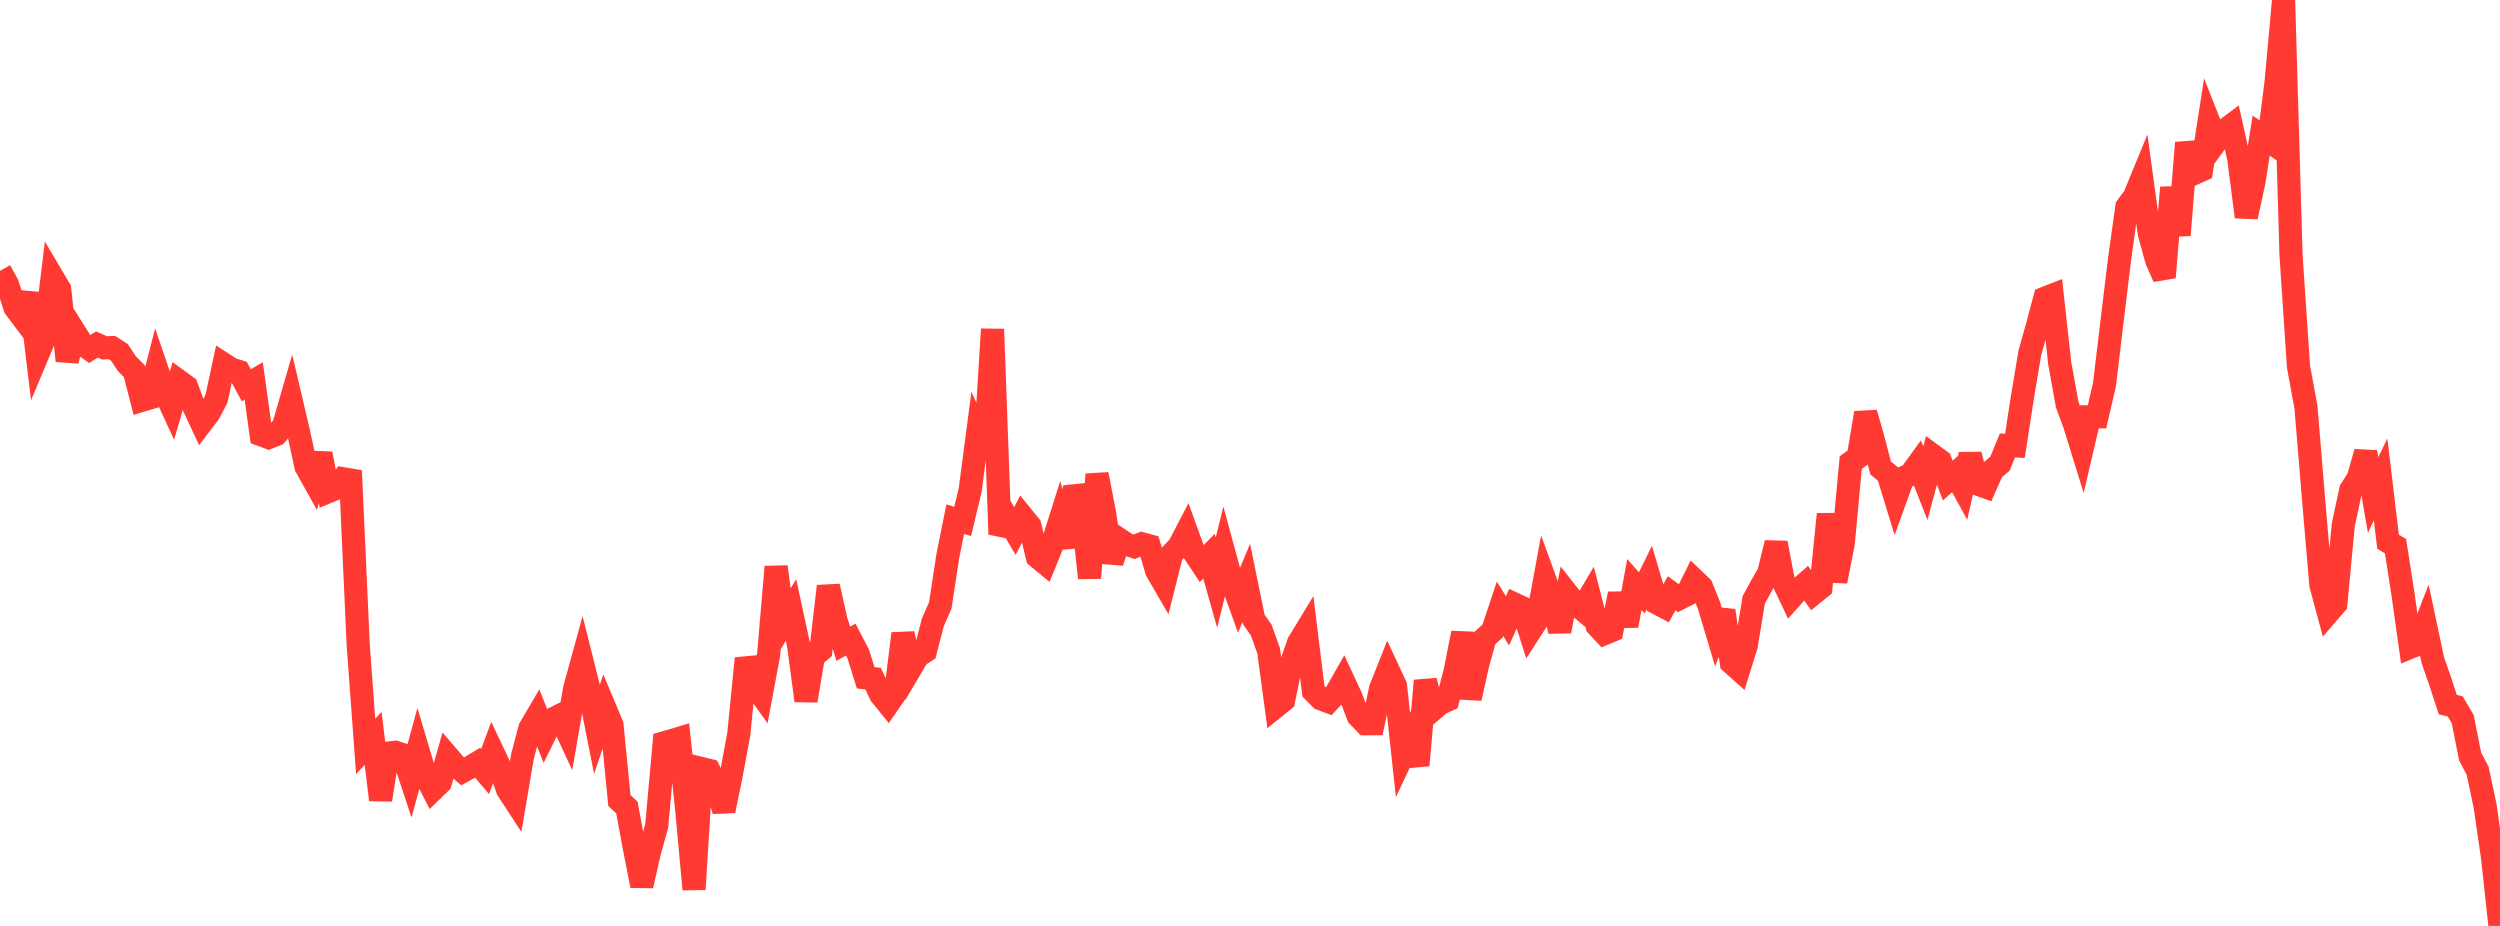 <?xml version="1.0" standalone="no"?>
<!DOCTYPE svg PUBLIC "-//W3C//DTD SVG 1.1//EN" "http://www.w3.org/Graphics/SVG/1.1/DTD/svg11.dtd">

<svg width="135" height="50" viewBox="0 0 135 50" preserveAspectRatio="none" 
  xmlns="http://www.w3.org/2000/svg"
  xmlns:xlink="http://www.w3.org/1999/xlink">


<polyline points="0.0, 14.625 0.403, 15.35 0.806, 16.607 1.209, 17.143 1.612, 15.842 2.015, 19.197 2.418, 18.239 2.821, 14.941 3.224, 15.622 3.627, 19.482 4.03, 17.927 4.433, 18.569 4.836, 18.853 5.239, 18.601 5.642, 18.785 6.045, 18.77 6.448, 19.028 6.851, 19.638 7.254, 20.043 7.657, 21.617 8.06, 21.496 8.463, 19.917 8.866, 21.095 9.269, 21.969 9.672, 20.583 10.075, 20.875 10.478, 21.976 10.881, 22.838 11.284, 22.308 11.687, 21.543 12.09, 19.671 12.493, 19.931 12.896, 20.058 13.299, 20.805 13.701, 20.57 14.104, 23.477 14.507, 23.628 14.91, 23.468 15.313, 23.005 15.716, 21.612 16.119, 23.33 16.522, 25.191 16.925, 25.915 17.328, 24.503 17.731, 26.547 18.134, 26.38 18.537, 25.853 18.94, 25.921 19.343, 34.821 19.746, 40.31 20.149, 39.868 20.552, 43.189 20.955, 40.667 21.358, 40.621 21.761, 40.762 22.164, 41.983 22.567, 40.507 22.97, 41.859 23.373, 42.651 23.776, 42.26 24.179, 40.843 24.582, 41.312 24.985, 41.652 25.388, 41.43 25.791, 41.188 26.194, 41.663 26.597, 40.584 27.0, 41.435 27.403, 42.629 27.806, 43.247 28.209, 40.874 28.612, 39.331 29.015, 38.644 29.418, 39.66 29.821, 38.841 30.224, 38.639 30.627, 39.511 31.03, 37.187 31.433, 35.724 31.836, 37.328 32.239, 39.372 32.642, 38.182 33.045, 39.144 33.448, 43.227 33.851, 43.601 34.254, 45.773 34.657, 47.83 35.06, 46.041 35.463, 44.598 35.866, 40.111 36.269, 39.996 36.672, 39.875 37.075, 43.631 37.478, 48.023 37.881, 41.5 38.284, 41.599 38.687, 42.408 39.09, 43.782 39.493, 41.804 39.896, 39.628 40.299, 35.554 40.701, 36.936 41.104, 37.501 41.507, 35.344 41.91, 30.608 42.313, 33.601 42.716, 32.939 43.119, 34.805 43.522, 37.835 43.925, 35.452 44.328, 35.111 44.731, 31.657 45.134, 33.463 45.537, 34.762 45.94, 34.535 46.343, 35.312 46.746, 36.601 47.149, 36.646 47.552, 37.508 47.955, 38.005 48.358, 37.422 48.761, 34.215 49.164, 36.106 49.567, 35.425 49.97, 35.166 50.373, 33.614 50.776, 32.69 51.179, 30.041 51.582, 28.035 51.985, 28.157 52.388, 26.472 52.791, 23.401 53.194, 24.288 53.597, 17.775 54.0, 28.85 54.403, 27.995 54.806, 28.674 55.209, 27.892 55.612, 28.386 56.015, 30.069 56.418, 30.401 56.821, 29.41 57.224, 28.138 57.627, 29.539 58.03, 26.283 58.433, 27.459 58.836, 31.213 59.239, 25.612 59.642, 27.69 60.045, 30.358 60.448, 29.128 60.851, 29.399 61.254, 29.524 61.657, 29.361 62.06, 29.473 62.463, 30.83 62.866, 31.525 63.269, 29.924 63.672, 29.497 64.075, 28.722 64.478, 29.835 64.881, 30.444 65.284, 30.035 65.687, 31.462 66.09, 29.84 66.493, 31.323 66.896, 32.442 67.299, 31.477 67.701, 33.444 68.104, 34.02 68.507, 35.142 68.91, 38.14 69.313, 37.814 69.716, 35.873 70.119, 34.714 70.522, 34.051 70.925, 37.324 71.328, 37.735 71.731, 37.887 72.134, 37.45 72.537, 36.744 72.94, 37.609 73.343, 38.668 73.746, 39.083 74.149, 39.081 74.552, 37.184 74.955, 36.174 75.358, 37.041 75.761, 40.767 76.164, 39.912 76.567, 41.321 76.97, 36.759 77.373, 38.328 77.776, 37.983 78.179, 37.8 78.582, 36.224 78.985, 34.181 79.388, 37.707 79.791, 35.892 80.194, 34.444 80.597, 34.08 81.0, 32.87 81.403, 33.525 81.806, 32.633 82.209, 32.822 82.612, 34.101 83.015, 33.475 83.418, 31.286 83.821, 32.395 84.224, 34.082 84.627, 32.044 85.03, 32.554 85.433, 32.894 85.836, 32.215 86.239, 33.782 86.642, 34.213 87.045, 34.045 87.448, 32.069 87.851, 33.787 88.254, 31.561 88.657, 32.014 89.06, 31.19 89.463, 32.556 89.866, 32.768 90.269, 32.035 90.672, 32.326 91.075, 32.12 91.478, 31.304 91.881, 31.689 92.284, 32.692 92.687, 34.039 93.09, 32.975 93.493, 35.789 93.896, 36.148 94.299, 34.854 94.701, 32.4 95.104, 31.654 95.507, 30.955 95.91, 29.317 96.313, 31.437 96.716, 32.288 97.119, 31.834 97.522, 31.482 97.925, 32.049 98.328, 31.723 98.731, 27.765 99.134, 31.391 99.537, 29.331 99.94, 24.981 100.343, 24.69 100.746, 22.297 101.149, 23.705 101.552, 25.267 101.955, 25.606 102.358, 26.922 102.761, 25.805 103.164, 25.625 103.567, 25.069 103.97, 26.09 104.373, 24.591 104.776, 24.887 105.179, 25.95 105.582, 25.589 105.985, 26.322 106.388, 24.544 106.791, 26.141 107.194, 26.285 107.597, 25.378 108.0, 25.038 108.403, 24.053 108.806, 24.075 109.209, 21.46 109.612, 19.05 110.015, 17.619 110.418, 16.106 110.821, 15.948 111.224, 19.61 111.627, 21.842 112.03, 22.931 112.433, 24.235 112.836, 22.508 113.239, 22.509 113.642, 20.764 114.045, 17.396 114.448, 14.06 114.851, 11.167 115.254, 10.627 115.657, 9.647 116.06, 12.599 116.463, 14.063 116.866, 14.975 117.269, 10.129 117.672, 12.7 118.075, 7.712 118.478, 9.369 118.881, 9.185 119.284, 6.603 119.687, 7.626 120.09, 7.072 120.493, 6.771 120.896, 8.577 121.299, 11.712 121.701, 9.875 122.104, 7.322 122.507, 7.603 122.91, 4.435 123.313, 0.0 123.716, 13.791 124.119, 19.792 124.522, 21.99 124.925, 26.867 125.328, 31.586 125.731, 33.079 126.134, 32.612 126.537, 28.349 126.94, 26.459 127.343, 25.822 127.746, 24.415 128.149, 26.734 128.552, 25.888 128.955, 29.254 129.358, 29.493 129.761, 32.077 130.164, 34.95 130.567, 34.786 130.97, 33.747 131.373, 35.649 131.776, 36.805 132.179, 38.048 132.582, 38.146 132.985, 38.828 133.388, 40.857 133.791, 41.613 134.194, 43.517 134.597, 46.299 135.0, 50.0" fill="none" stroke="#ff3a33" stroke-width="1.25"/>

</svg>